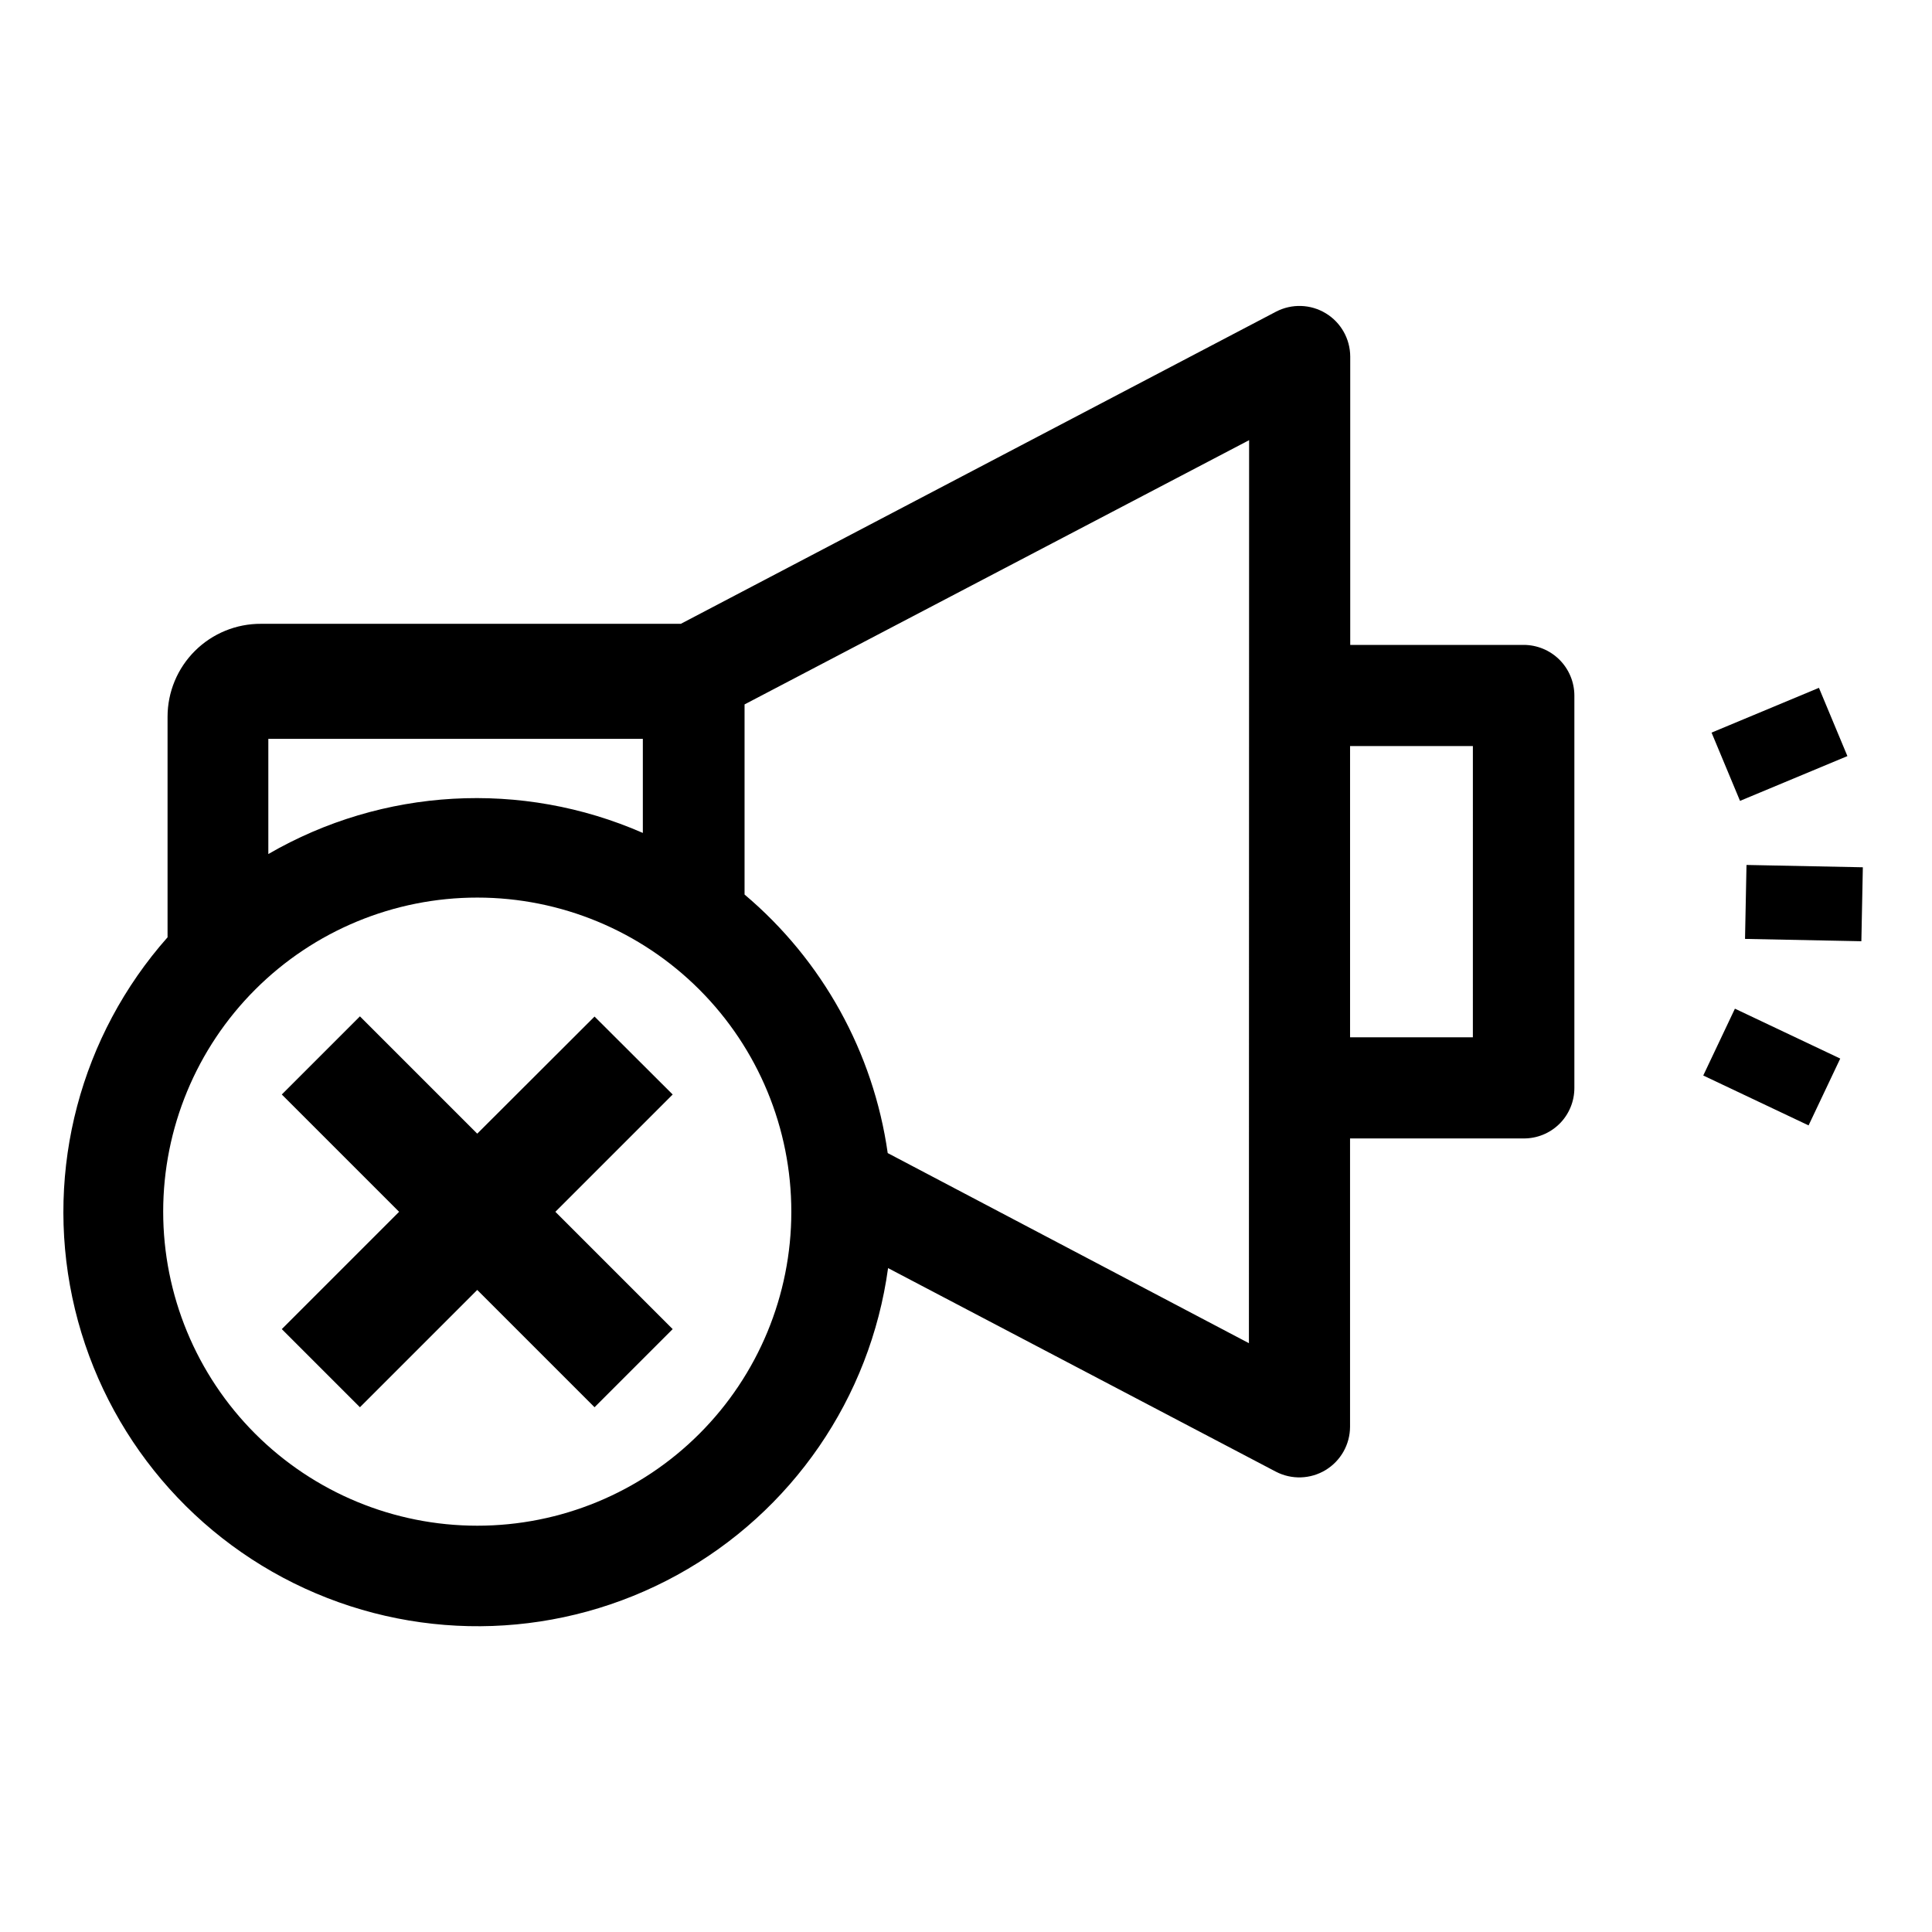 <?xml version="1.0" encoding="UTF-8"?>
<!-- Uploaded to: ICON Repo, www.svgrepo.com, Generator: ICON Repo Mixer Tools -->
<svg fill="#000000" width="800px" height="800px" version="1.1" viewBox="144 144 512 512" xmlns="http://www.w3.org/2000/svg">
 <g>
  <path d="m547.77 314.91h-45.945v-76.43c-0.02-4.688-2.477-9.031-6.488-11.457-4.012-2.43-9-2.594-13.164-0.434l-157.74 82.727h-111.24c-6.562-0.039-12.867 2.539-17.52 7.164-4.652 4.621-7.269 10.914-7.269 17.473v58.441c-23.051 26.02-32.414 61.422-25.246 95.434 7.172 34.016 30.027 62.625 61.617 77.129 31.594 14.504 68.188 13.188 98.652-3.547 30.469-16.734 51.211-46.91 55.922-81.352l102.78 53.957c4.16 2.16 9.148 1.996 13.16-0.43 4.012-2.43 6.469-6.769 6.488-11.461v-76.426h45.949-0.004c3.578 0.039 7.019-1.355 9.559-3.875 2.535-2.519 3.957-5.953 3.945-9.527v-103.94c0-3.566-1.418-6.988-3.941-9.512-2.523-2.519-5.945-3.938-9.512-3.938zm-233.41 24.887v24.938c-32.086-14.047-68.945-11.969-99.25 5.594v-30.531zm-43.883 208.53c-22.078 0-43.25-8.77-58.859-24.383-15.605-15.613-24.375-36.785-24.371-58.863 0.008-22.078 8.781-43.246 24.398-58.852 15.613-15.609 36.789-24.371 58.867-24.359 22.074 0.008 43.246 8.785 58.848 24.406 15.602 15.617 24.359 36.793 24.348 58.871 0 22.07-8.77 43.234-24.383 58.836-15.609 15.598-36.777 24.355-58.848 24.344zm204.5-48.367-95.723-50.383v0.004c-3.801-26.727-17.305-51.113-37.938-68.52v-50.383l133.71-70.027zm59.348-81.062h-32.543v-77.184h32.547z"/>
  <path d="m595.38 429.02 8.391-17.711 27.91 13.223-8.391 17.711z"/>
  <path d="m606.45 392.82 0.391-19.598 30.832 0.617-0.391 19.598z"/>
  <path d="m597.58 338.15 28.457-11.867 7.543 18.09-28.457 11.867z"/>
  <path d="m291.18 465.14 31.086-31.086-20.707-20.656-31.086 31.035-31.086-31.086-20.707 20.707 31.086 31.086-31.086 31.086 20.707 20.707 31.086-31.086 31.086 31.086 20.707-20.707z"/>
 </g>
</svg>
